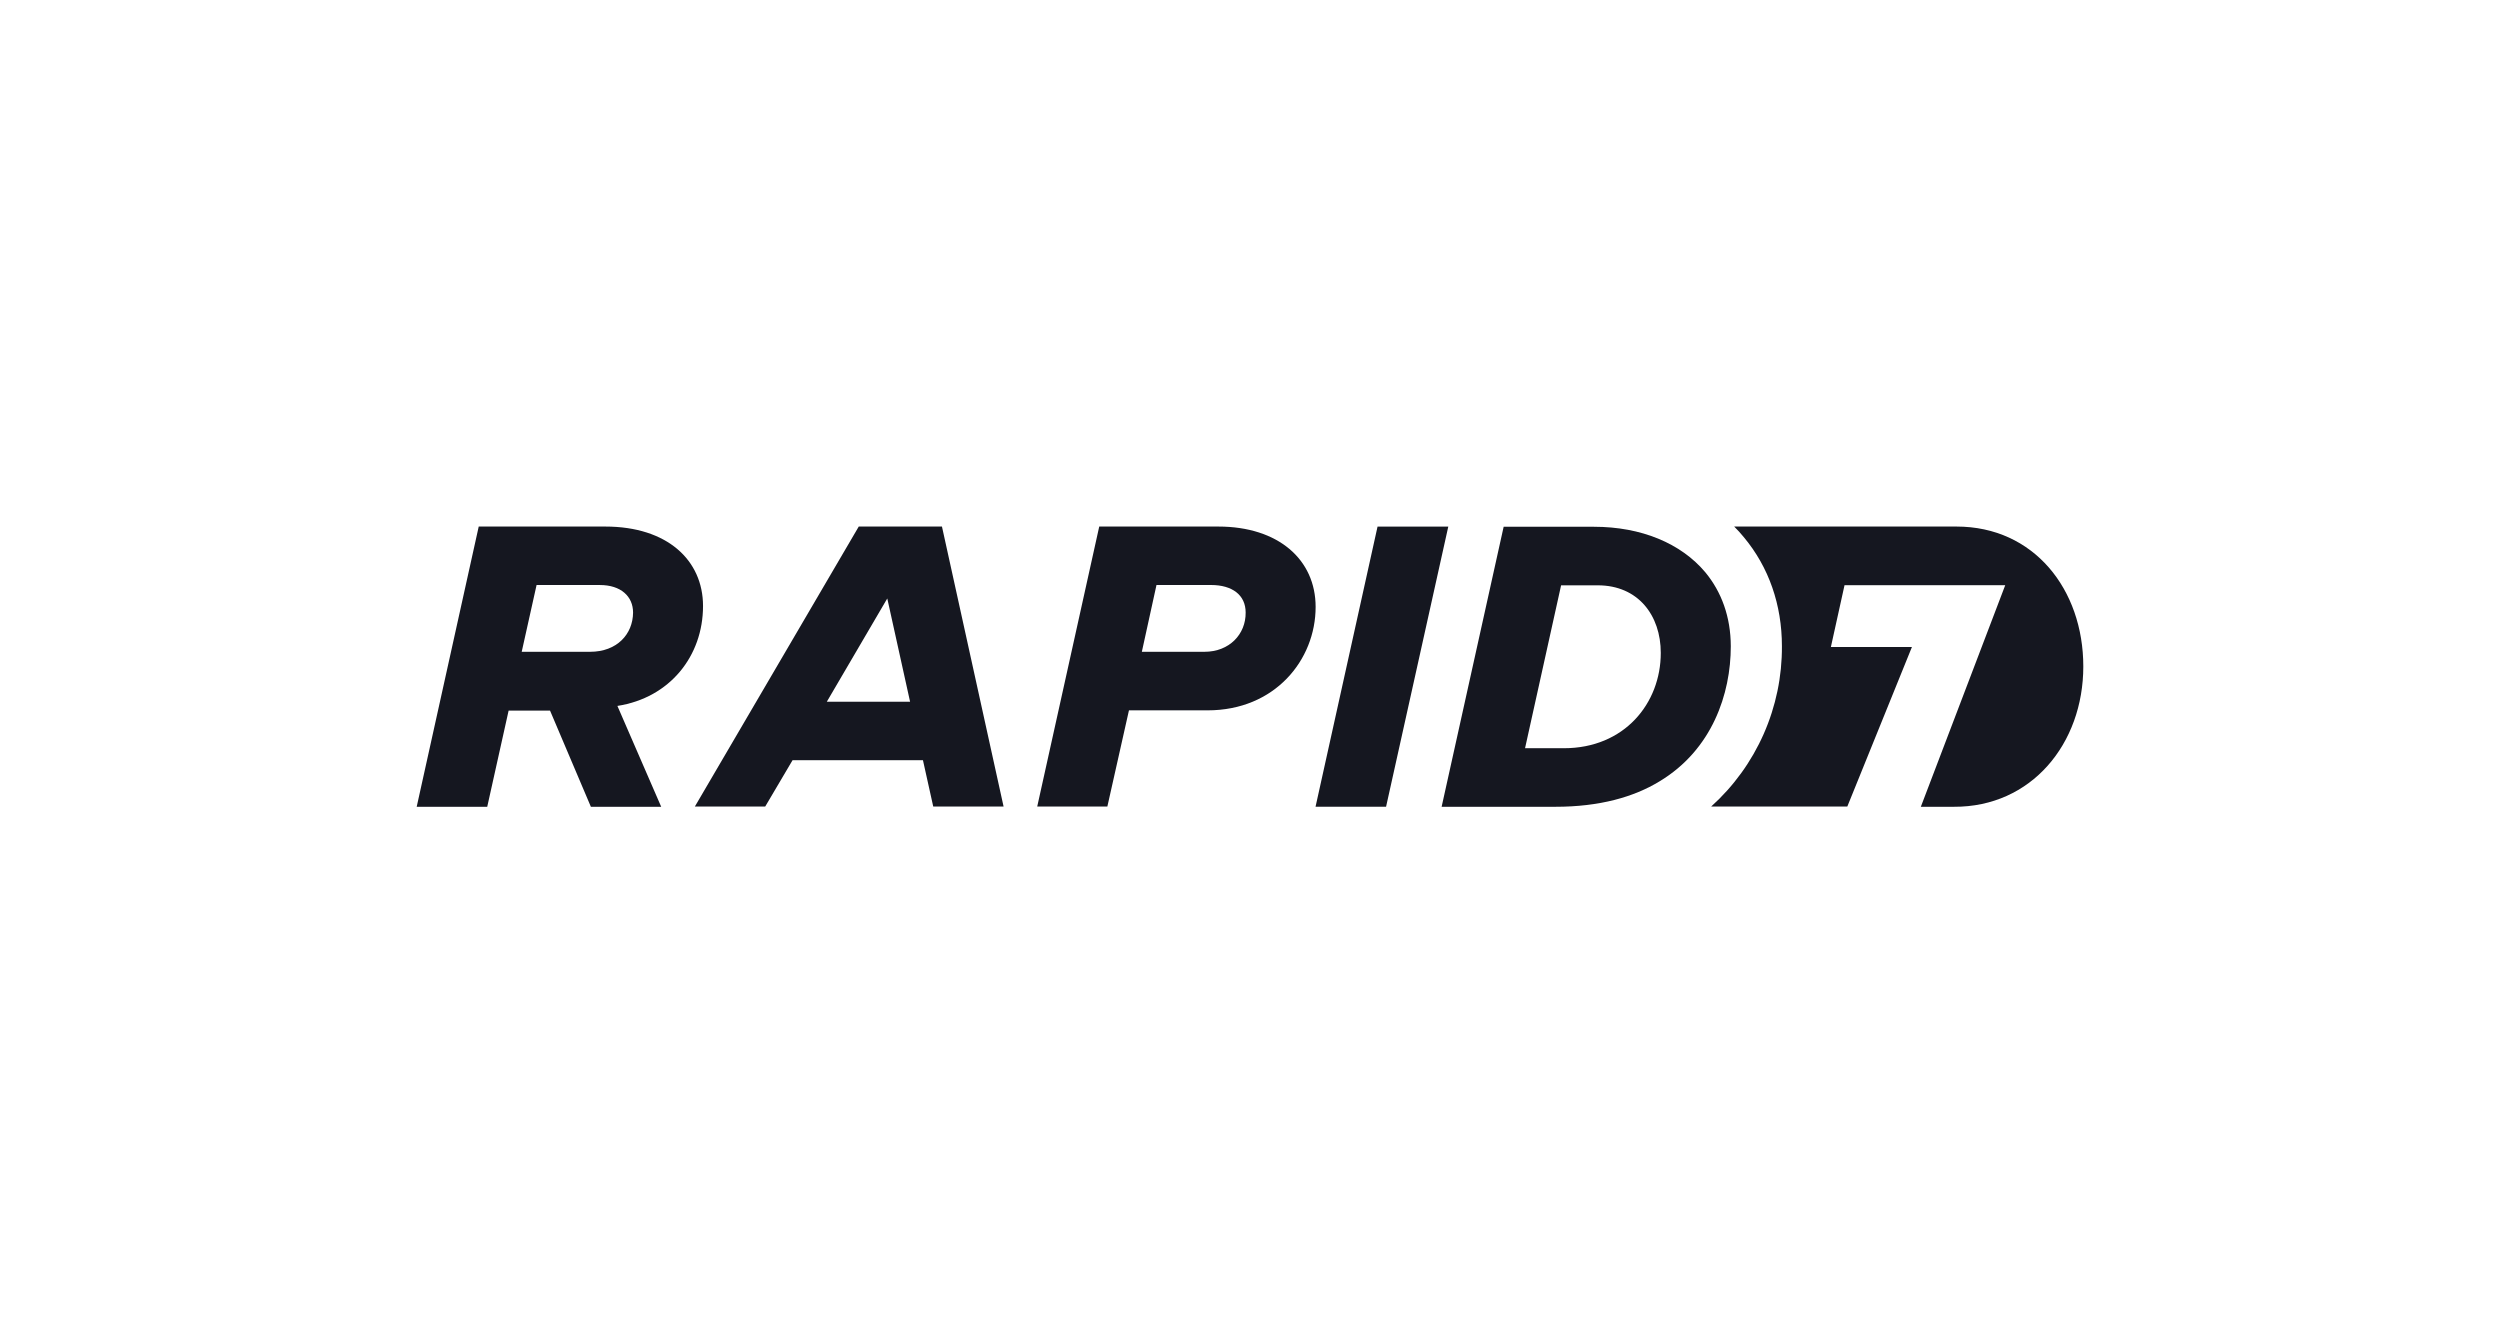 <svg width="180" height="96" viewBox="0 0 180 96" fill="none" xmlns="http://www.w3.org/2000/svg">
<path d="M50.618 43.633C50.618 40.338 48.049 37.912 43.583 37.912H34.468L30.002 58.088H35.081L36.621 51.162H39.602L42.543 58.088H47.606L44.453 50.826C48.234 50.24 50.618 47.229 50.618 43.633ZM42.487 46.929H37.563L38.633 42.122H43.199C44.696 42.122 45.581 42.935 45.581 44.105C45.568 45.66 44.425 46.929 42.486 46.929H42.487Z" fill="#151720"/>
<path d="M61.83 37.912L50.03 58.071H55.095L57.065 54.733H66.452L67.193 58.071H72.258L67.821 37.912H61.83ZM59.532 50.523L63.884 43.09L65.525 50.523H59.532Z" fill="#151720"/>
<path d="M87.72 37.912H79.145L74.68 58.071H79.73L81.285 51.145H86.949C91.786 51.145 94.725 47.523 94.725 43.698C94.725 40.295 92.043 37.912 87.72 37.912ZM86.721 46.928H82.213L83.267 42.12H87.19C88.732 42.12 89.687 42.848 89.687 44.103C89.703 45.66 88.518 46.929 86.721 46.929V46.928Z" fill="#151720"/>
<path d="M104.277 37.914H99.184L94.719 58.086H99.797L104.277 37.914Z" fill="#151720"/>
<path d="M140.868 37.912H124.861C125.108 38.155 125.342 38.412 125.559 38.681C127.356 40.836 128.298 43.546 128.298 46.529C128.311 48.703 127.864 50.855 126.987 52.844C126.109 54.833 124.821 56.614 123.206 58.069H133.007L137.658 46.586H131.823L132.806 42.134H144.377L138.3 58.088H140.682C146.253 58.116 149.998 53.551 149.998 47.988C149.998 42.425 146.431 37.912 140.868 37.912Z" fill="#151720"/>
<path d="M122.786 41.209C121.032 39.117 118.164 37.927 114.769 37.927H108.263L103.797 58.088H111.991C115.172 58.088 117.627 57.389 119.481 56.261C123.276 53.979 124.617 49.956 124.617 46.532C124.613 44.404 123.941 42.607 122.786 41.209ZM112.601 53.872H109.803L112.399 42.143H115.04C117.95 42.143 119.576 44.313 119.576 47.008C119.576 50.639 116.959 53.872 112.601 53.872Z" fill="#151720"/>
</svg>
